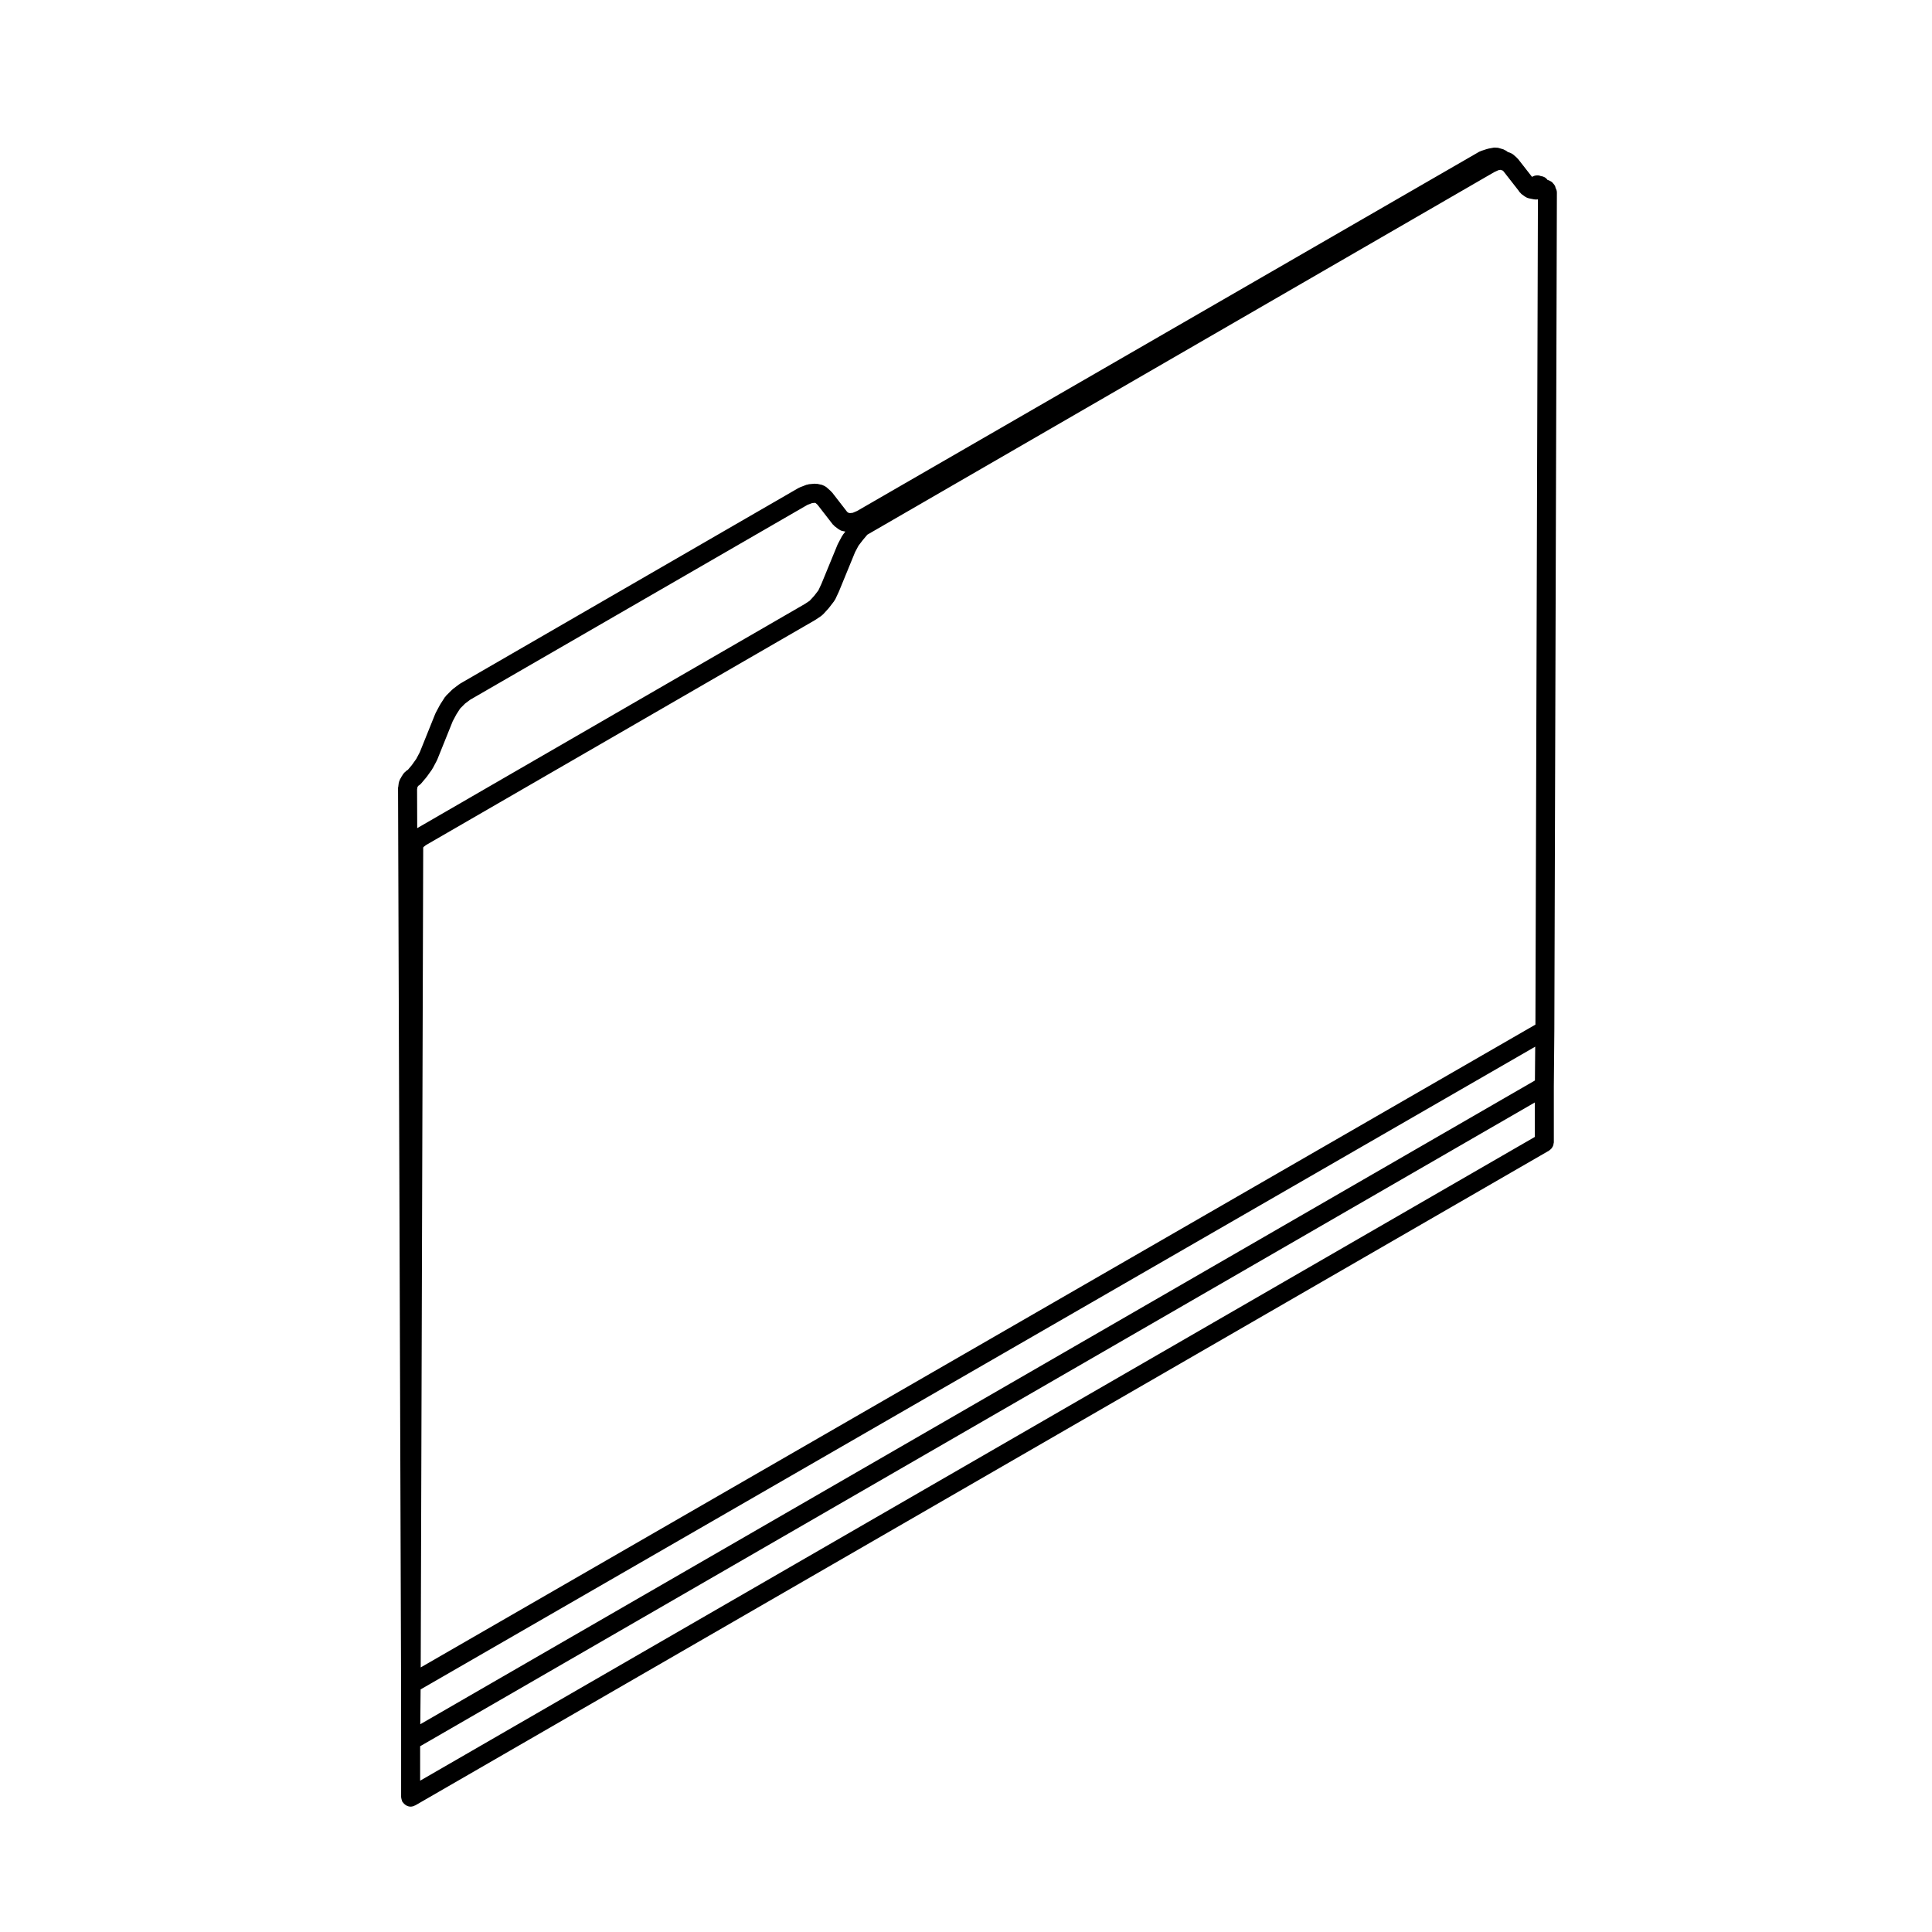 <?xml version="1.0" encoding="UTF-8"?>
<!-- The Best Svg Icon site in the world: iconSvg.co, Visit us! https://iconsvg.co -->
<svg fill="#000000" width="800px" height="800px" version="1.1" viewBox="144 144 512 512" xmlns="http://www.w3.org/2000/svg">
 <path d="m250.3 605.05v15.211c0 0.051 0.023 0.098 0.031 0.145 0.012 0.168 0.055 0.328 0.102 0.5 0.047 0.16 0.086 0.316 0.156 0.473 0.023 0.047 0.02 0.102 0.051 0.141 0.035 0.066 0.105 0.09 0.145 0.141 0.176 0.262 0.395 0.473 0.648 0.645 0.09 0.059 0.16 0.125 0.258 0.176 0.344 0.172 0.715 0.297 1.129 0.297h0.004c0.418-0.004 0.789-0.125 1.137-0.312 0.035-0.02 0.074-0.012 0.109-0.031l300.45-173.51c0.09-0.055 0.137-0.137 0.223-0.195 0.141-0.105 0.281-0.215 0.398-0.352 0.105-0.117 0.188-0.25 0.266-0.387 0.082-0.137 0.156-0.273 0.207-0.43 0.059-0.168 0.086-0.332 0.105-0.516 0.016-0.105 0.066-0.191 0.066-0.301v-14.922l0.133-14.809c0-0.004-0.004-0.004-0.004-0.004 0-0.004 0.004-0.012 0.004-0.012l0.676-221.97c0-0.449-0.145-0.848-0.348-1.211-0.012-0.023-0.012-0.055-0.023-0.082-0.012-0.055 0-0.109-0.02-0.168-0.125-0.402-0.367-0.727-0.648-1.004-0.039-0.039-0.051-0.098-0.09-0.133-0.262-0.266-0.57-0.453-0.898-0.574-0.031-0.016-0.051-0.039-0.074-0.055-0.117-0.059-0.242-0.059-0.363-0.098-0.441-0.645-1.133-0.988-1.855-1.047-0.039-0.02-0.07-0.051-0.105-0.066-0.68-0.215-1.379-0.125-1.969 0.18-0.039 0.02-0.07 0.051-0.109 0.07-0.031 0.012-0.066 0.012-0.098 0.023l-3.758-4.812c-0.059-0.055-0.141-0.086-0.199-0.145-0.055-0.059-0.082-0.137-0.145-0.191l-0.938-0.812c-0.051-0.039-0.105-0.051-0.156-0.09-0.137-0.105-0.289-0.176-0.441-0.246-0.152-0.082-0.309-0.141-0.473-0.18-0.059-0.016-0.105-0.055-0.168-0.066l-0.125-0.02-0.277-0.23s-0.004 0-0.004-0.004c-0.16-0.133-0.367-0.215-0.562-0.312-0.105-0.051-0.207-0.133-0.316-0.168-0.004 0-0.004-0.004-0.016-0.004l-1.344-0.398c-0.035-0.012-0.07 0-0.105-0.012-0.145-0.035-0.312-0.023-0.473-0.035s-0.324-0.039-0.484-0.016c-0.039 0.004-0.07-0.012-0.105-0.004l-1.484 0.273c-0.059 0.012-0.105 0.055-0.168 0.07-0.059 0.016-0.109 0-0.168 0.02l-1.613 0.527c-0.09 0.023-0.141 0.09-0.223 0.121-0.086 0.039-0.172 0.039-0.25 0.09l-164.88 95.203-1.145 0.484-0.734 0.07-0.418-0.086-0.336-0.258-3.969-5.125c-0.051-0.066-0.121-0.098-0.176-0.145-0.051-0.059-0.074-0.125-0.133-0.18l-1.215-1.09c-0.035-0.031-0.086-0.039-0.121-0.07-0.137-0.109-0.297-0.188-0.457-0.273-0.141-0.07-0.277-0.141-0.43-0.188-0.051-0.016-0.09-0.055-0.145-0.066l-1.211-0.262c-0.121-0.023-0.242 0.012-0.363 0.004-0.133-0.016-0.25-0.059-0.395-0.051l-1.48 0.133c-0.121 0.012-0.223 0.074-0.336 0.105-0.109 0.023-0.227 0.012-0.344 0.055l-1.75 0.676c-0.066 0.023-0.109 0.082-0.172 0.105-0.059 0.031-0.125 0.031-0.18 0.066l-89.652 51.832c-0.047 0.023-0.07 0.07-0.117 0.102-0.039 0.031-0.098 0.039-0.137 0.07l-1.617 1.215c-0.047 0.035-0.07 0.09-0.109 0.121-0.051 0.047-0.105 0.059-0.156 0.105l-1.613 1.605c-0.07 0.07-0.098 0.156-0.156 0.23-0.055 0.074-0.137 0.117-0.188 0.195l-1.211 1.891c-0.02 0.031-0.02 0.066-0.035 0.098s-0.047 0.051-0.066 0.082l-1.078 2.016c-0.02 0.039-0.02 0.09-0.039 0.125-0.02 0.047-0.059 0.074-0.074 0.117l-4.125 10.246-0.922 1.738-1.215 1.699-0.992 1.176-0.395 0.258c-0.109 0.074-0.168 0.176-0.258 0.258-0.133 0.117-0.281 0.207-0.387 0.348l-0.402 0.539c-0.047 0.066-0.055 0.137-0.098 0.203-0.039 0.066-0.105 0.105-0.137 0.176l-0.207 0.406-0.176 0.262c-0.039 0.066-0.047 0.133-0.082 0.195-0.09 0.168-0.156 0.332-0.211 0.523-0.023 0.105-0.051 0.207-0.066 0.312-0.016 0.121-0.074 0.238-0.074 0.367v0.133l-0.012 0.039c-0.039 0.125-0.02 0.246-0.039 0.367-0.02 0.141-0.082 0.266-0.082 0.414l0.805 237.45zm109.59-296.66c0.023-0.016 0.039-0.047 0.07-0.059 0.02-0.016 0.039-0.012 0.059-0.02l1.617-1.074c0.102-0.066 0.156-0.168 0.242-0.242 0.07-0.066 0.16-0.098 0.227-0.16l1.477-1.617c0.023-0.031 0.035-0.07 0.059-0.105 0.02-0.023 0.055-0.035 0.074-0.059l1.344-1.75c0.074-0.102 0.102-0.215 0.156-0.316 0.035-0.059 0.102-0.086 0.133-0.145l0.945-2.019c0.012-0.023 0.004-0.051 0.016-0.074 0.004-0.016 0.02-0.02 0.031-0.035l4.266-10.395 0.91-1.715 1.152-1.5 1.188-1.41 1.234-0.715 164.94-95.391 1.062-0.484 0.52-0.09c0.105 0.039 0.211 0.055 0.312 0.082 0.066 0.016 0.105 0.055 0.176 0.066l0.105 0.02 0.207 0.176 4.031 5.16c0.004 0.012 0.004 0.02 0.012 0.031 0.016 0.023 0.039 0.031 0.055 0.055 0.031 0.055 0.051 0.105 0.082 0.16 0.102 0.141 0.23 0.25 0.352 0.371 0.102 0.105 0.168 0.227 0.289 0.312l0.941 0.676c0.004 0.004 0.02 0.004 0.023 0.012 0.281 0.191 0.594 0.336 0.945 0.414l1.352 0.273c0.168 0.035 0.328 0.051 0.488 0.051h0.012 0.004c0.082 0 0.156-0.004 0.238-0.012l0.328-0.031-0.66 218.7-295.41 170.35 0.66-216.92v-0.297l0.02-0.105 0.047-0.07c0.012-0.004 0.02-0.004 0.031-0.012 0.07-0.047 0.105-0.117 0.172-0.172s0.145-0.082 0.211-0.137l0.172-0.168zm190.88 121.95-295.39 170.6 0.086-9.23 295.38-170.33zm-295.43 176.43 295.41-170.61v9.133l-295.41 170.61zm102.61-328.96 1.254-0.488 0.734-0.066 0.195 0.047 0.539 0.484 4.035 5.203c0.059 0.082 0.152 0.105 0.215 0.172 0.09 0.102 0.152 0.211 0.262 0.297l1.074 0.805c0.012 0.012 0.023 0.004 0.039 0.016 0.289 0.207 0.609 0.367 0.977 0.441l0.754 0.152-0.637 0.82c-0.047 0.059-0.055 0.125-0.098 0.188-0.039 0.066-0.102 0.105-0.137 0.168l-1.074 2.019c-0.02 0.035-0.016 0.082-0.035 0.109-0.02 0.039-0.055 0.07-0.07 0.105l-4.281 10.422-0.816 1.75-1.098 1.426-1.195 1.309-1.324 0.883-102.7 59.391-0.035-10.293c0-0.004 0.004-0.012 0.012-0.02 0.039-0.133 0.023-0.262 0.047-0.395 0.004-0.047 0.02-0.086 0.023-0.125 0.016-0.023 0.047-0.035 0.055-0.059l0.141-0.289c0.004 0 0.012-0.012 0.016-0.012 0.242-0.137 0.465-0.293 0.645-0.5 0.02-0.023 0.055-0.031 0.074-0.055l1.48-1.758c0.023-0.031 0.031-0.066 0.051-0.098s0.055-0.035 0.074-0.066l1.344-1.879c0.039-0.059 0.051-0.133 0.086-0.191 0.02-0.039 0.066-0.055 0.09-0.098l1.074-2.019c0.023-0.051 0.023-0.105 0.051-0.16 0.016-0.035 0.051-0.047 0.066-0.082l4.125-10.246 0.961-1.797 1.004-1.566 1.32-1.316 1.34-1.008z"/>
</svg>